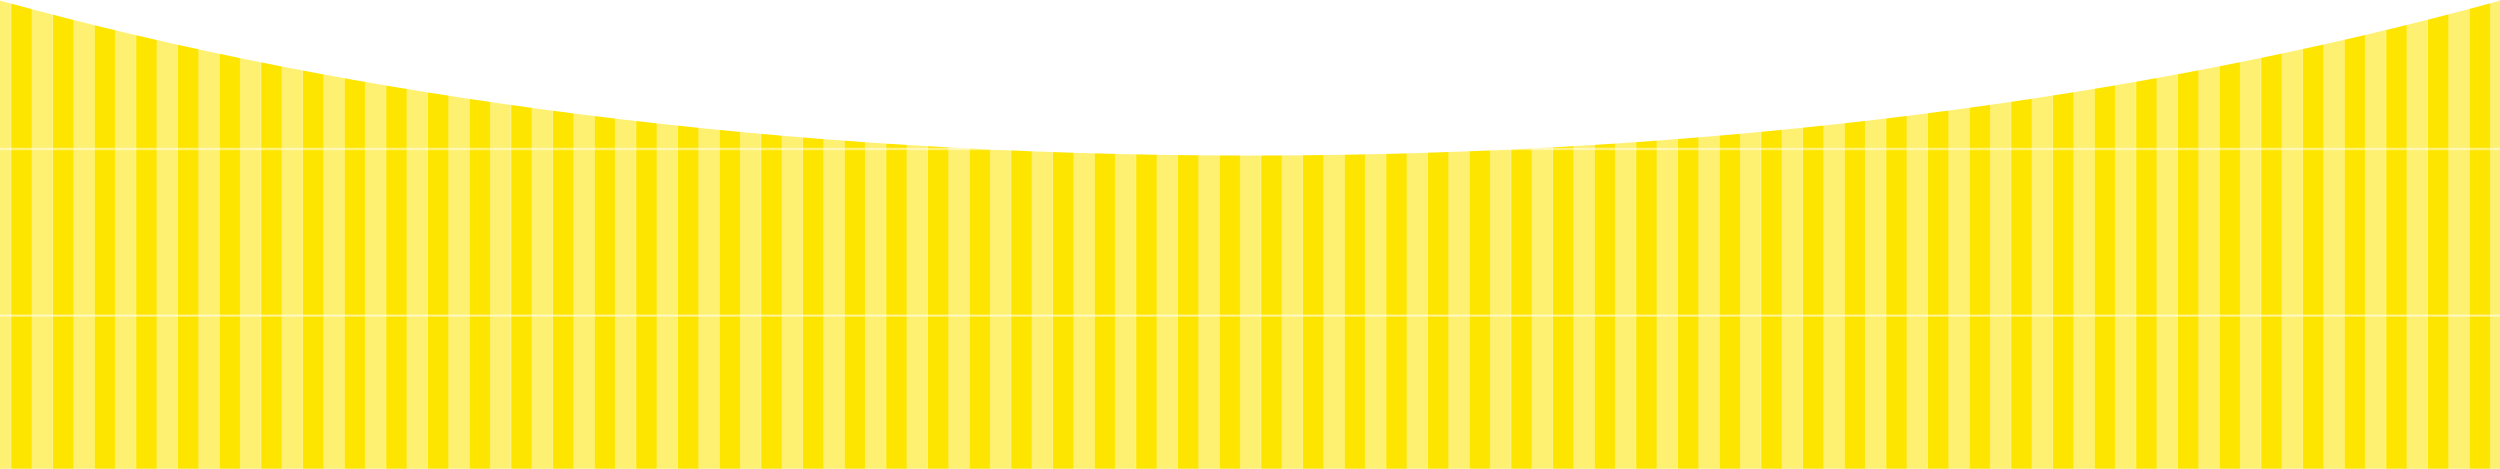 <?xml version="1.0" encoding="UTF-8"?>
<svg id="uuid-940381da-9e16-47d7-93be-506e26464914" data-name="レイヤー 1" xmlns="http://www.w3.org/2000/svg" xmlns:xlink="http://www.w3.org/1999/xlink" viewBox="0 0 1440 270">
  <defs>
    <pattern id="uuid-9aa2837f-d322-43f3-a152-3b91041203c0" data-name="Unnamed Pattern" x="0" y="0" width="95.34" height="95.34" patternTransform="translate(-4961.56 5558.29) scale(.25 1)" patternUnits="userSpaceOnUse" viewBox="0 0 95.34 95.34">
      <g>
        <rect width="95.34" height="95.34" fill="none"/>
        <rect width="47.67" height="95.34" fill="#fee500"/>
        <rect x="47.67" width="47.67" height="95.34" fill="#fef171"/>
      </g>
    </pattern>
  </defs>
  <path d="M0,.34v269.66h1440V.34c-203.71,56.24-452.02,89.26-720,89.26S203.71,56.58,0,.34Z" fill="url(#uuid-9aa2837f-d322-43f3-a152-3b91041203c0)"/>
</svg>